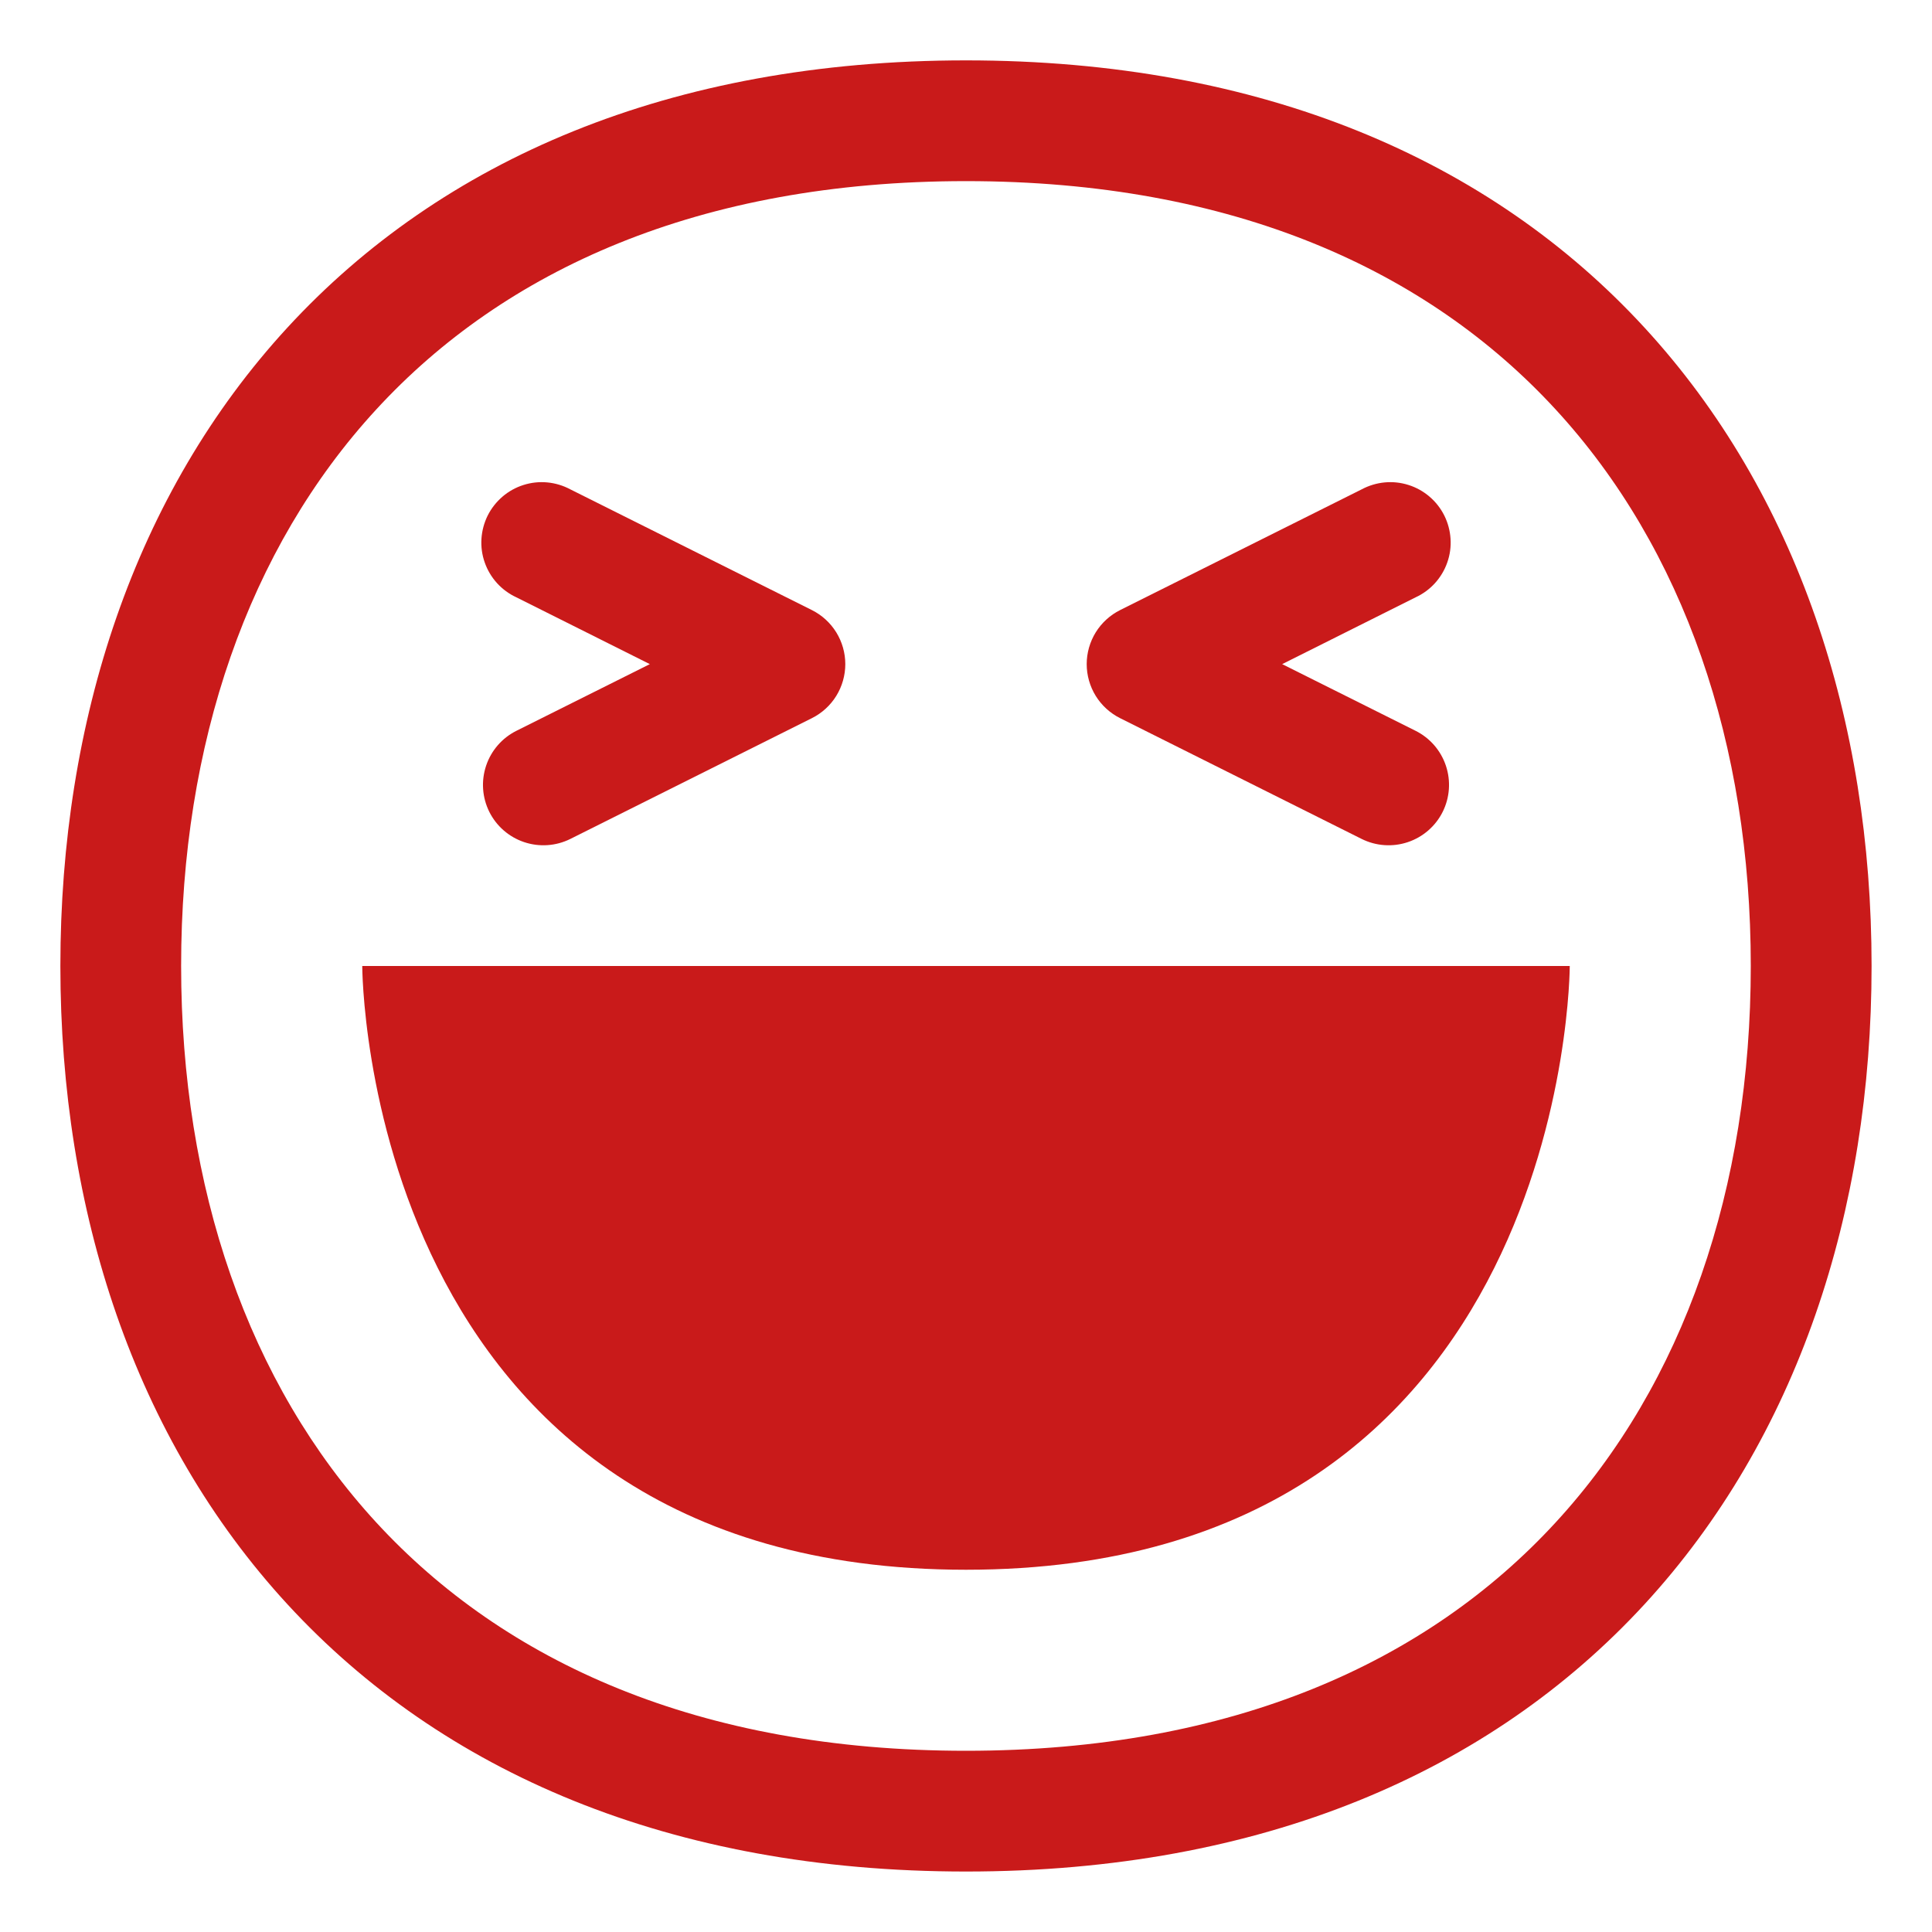 <svg viewBox="0 0 40 40" fill="none" xmlns="http://www.w3.org/2000/svg">
    <path d="M11.809 10.132C11.661 10.053 11.5 10.004 11.333 9.988C11.166 9.972 10.998 9.99 10.838 10.041C10.679 10.091 10.531 10.173 10.404 10.282C10.277 10.391 10.172 10.524 10.097 10.674C10.023 10.823 9.979 10.987 9.968 11.154C9.957 11.321 9.98 11.488 10.036 11.646C10.091 11.804 10.178 11.949 10.29 12.073C10.403 12.197 10.539 12.297 10.691 12.367L13.454 13.75L10.691 15.131C10.395 15.279 10.169 15.539 10.064 15.854C9.959 16.169 9.983 16.512 10.131 16.809C10.279 17.105 10.539 17.331 10.854 17.436C11.169 17.541 11.512 17.517 11.809 17.369L16.809 14.869C17.017 14.765 17.192 14.605 17.314 14.408C17.436 14.21 17.501 13.982 17.501 13.75C17.501 13.518 17.436 13.29 17.314 13.092C17.192 12.895 17.017 12.735 16.809 12.631L11.809 10.132ZM28.191 10.132C28.339 10.053 28.5 10.004 28.667 9.988C28.834 9.972 29.002 9.99 29.162 10.041C29.321 10.091 29.469 10.173 29.596 10.282C29.724 10.391 29.828 10.524 29.903 10.674C29.977 10.823 30.021 10.987 30.032 11.154C30.043 11.321 30.02 11.488 29.964 11.646C29.909 11.804 29.822 11.949 29.71 12.073C29.597 12.197 29.461 12.297 29.309 12.367L26.546 13.75L29.309 15.131C29.605 15.279 29.831 15.539 29.936 15.854C30.041 16.169 30.017 16.512 29.869 16.809C29.721 17.105 29.461 17.331 29.146 17.436C28.831 17.541 28.488 17.517 28.191 17.369L23.191 14.869C22.983 14.765 22.808 14.605 22.686 14.408C22.564 14.21 22.499 13.982 22.499 13.75C22.499 13.518 22.564 13.29 22.686 13.092C22.808 12.895 22.983 12.735 23.191 12.631L28.191 10.132ZM7.5 20C7.5 20 7.5 32.5 20 32.5C32.5 32.5 32.5 20 32.5 20H7.5Z" fill="#C91A1A"/>
    <path d="M5.954 6.779C9.141 3.317 13.869 1.25 20 1.25C26.131 1.25 30.858 3.317 34.044 6.779C37.215 10.223 38.749 14.922 38.749 19.999C38.749 25.075 37.215 29.774 34.044 33.219C30.856 36.68 26.13 38.748 20 38.748C13.87 38.748 9.143 36.68 5.955 33.219C2.783 29.775 1.25 25.075 1.25 19.999C1.25 14.922 2.783 10.223 5.954 6.779ZM7.794 8.473C5.131 11.361 3.75 15.41 3.75 19.997C3.75 24.585 5.133 28.635 7.794 31.525C10.439 34.398 14.46 36.248 19.999 36.248C25.538 36.248 29.559 34.398 32.204 31.525C34.865 28.636 36.248 24.587 36.248 19.999C36.248 15.411 34.865 11.361 32.204 8.473C29.559 5.6 25.538 3.75 20 3.75C14.463 3.75 10.438 5.6 7.794 8.473Z" fill="#C91A1A"/>
</svg>
